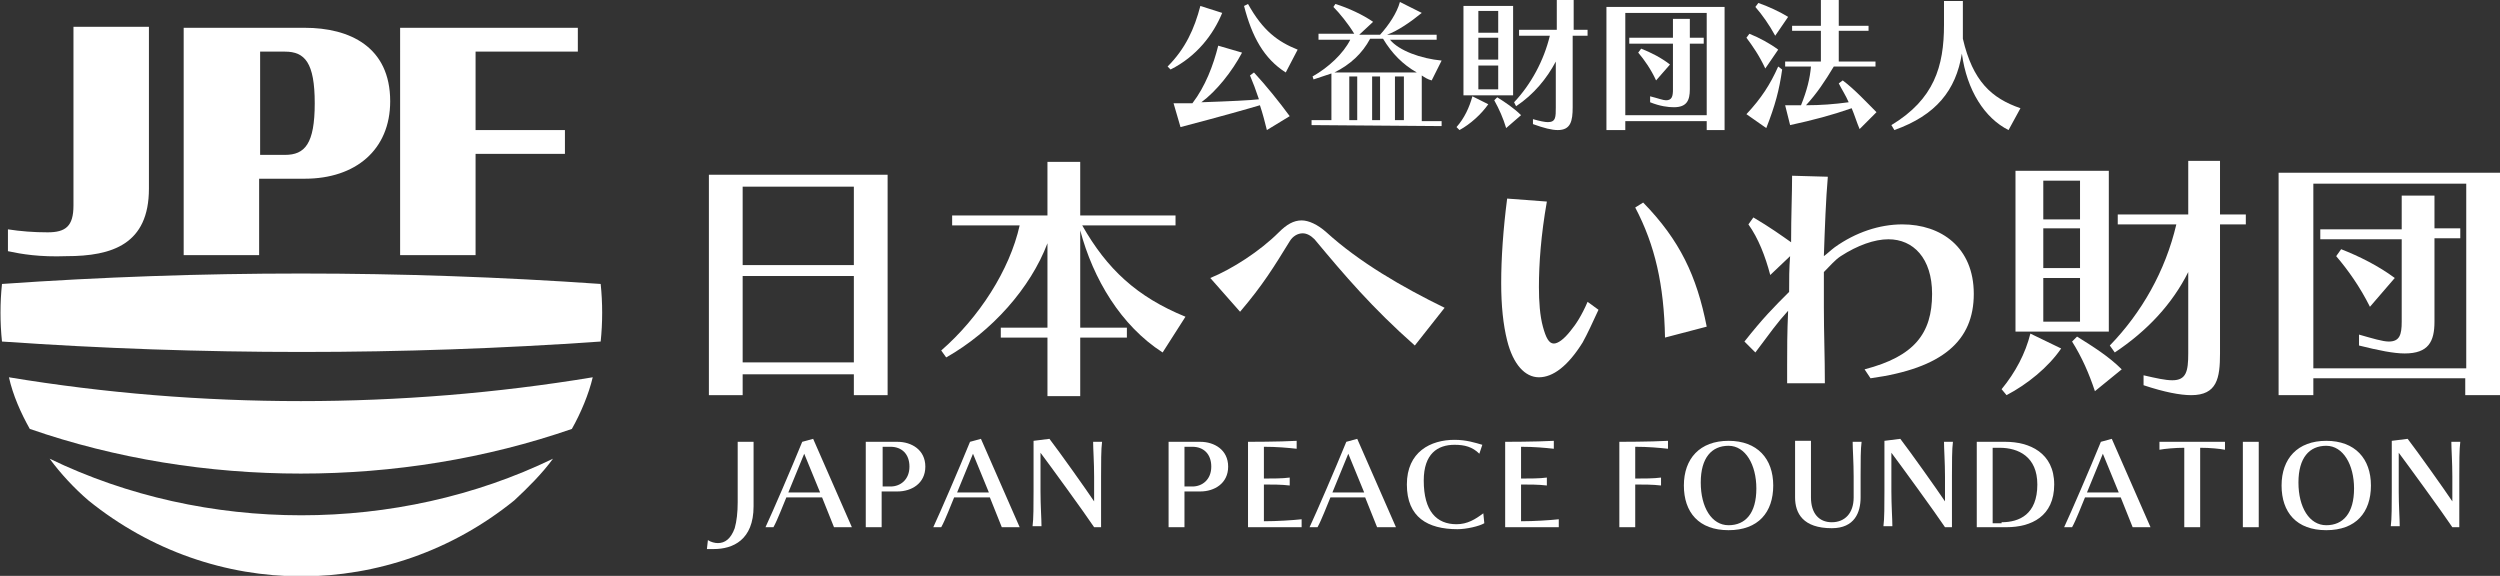 <?xml version="1.0" encoding="utf-8"?>
<!-- Generator: Adobe Illustrator 26.5.3, SVG Export Plug-In . SVG Version: 6.00 Build 0)  -->
<svg version="1.1" id="レイヤー_1" xmlns="http://www.w3.org/2000/svg" xmlns:xlink="http://www.w3.org/1999/xlink" x="0px"
	 y="0px" viewBox="0 0 251.8 58" style="enable-background:new 0 0 251.8 58;" xml:space="preserve">
<rect x="0" y="0" width="251.8" height="58" fill="#333333" stroke="none"/>
<style type="text/css">
	.st0{fill:#FFFFFF;}
</style>
<path class="st0" d="M0.8,25.3v-2.2c1.3,0.2,2.6,0.3,4,0.3c1.8,0,2.6-0.6,2.6-2.7v-18h7.6v16.3c0,5.6-3.7,6.8-8.3,6.8
	C4,25.9,2.2,25.6,0.8,25.3L0.8,25.3z"/>
<path class="st0" d="M18.5,2.8h12.2c4.5,0,8.6,1.9,8.6,7.4c0,4.9-3.5,7.8-8.6,7.8h-4.6v7.7h-7.6L18.5,2.8z M28.7,15.6
	c2,0,3-1.1,3-5.2s-1-5.2-3-5.2h-2.5v10.4H28.7z"/>
<path class="st0" d="M40.3,2.8h17.9v2.4H47.9v7.9h9v2.4h-9v10.2h-7.6L40.3,2.8z"/>
<path class="st0" d="M60.5,34.4c-20,1.4-40.2,1.4-60.3,0c-0.2-1.9-0.2-3.9,0-5.8c20-1.4,40.2-1.4,60.3,0
	C60.7,30.5,60.7,32.5,60.5,34.4z"/>
<path class="st0" d="M57.6,43.2c-17.3,6-37.3,6-54.6,0c-0.9-1.6-1.7-3.4-2.1-5.2c19.3,3.2,39.5,3.2,58.8,0
	C59.3,39.7,58.5,41.6,57.6,43.2L57.6,43.2z"/>
<path class="st0" d="M51.8,50.4c-12.6,10.2-30.3,10.2-42.9,0c-1.4-1.2-2.8-2.7-3.9-4.2c15.7,7.6,35,7.6,50.7,0
	C54.6,47.7,53.2,49.1,51.8,50.4z"/>
<path class="st0" d="M86,39.8v-2.1H74.8v2.1h-3.4V17.6h18v22.2L86,39.8L86,39.8z M86,18.8H74.8v7.9H86V18.8z M86,27.8H74.8v8.7H86
	V27.8z"/>
<path class="st0" d="M117.1,35.5c-4.2-2.7-7-7.4-8.3-12.3V33h4.7v1h-4.7v5.9h-3.3v-5.9h-4.7v-1h4.7v-8.5c-1.7,4.5-5.6,8.9-10.2,11.5
	l-0.5-0.7c3.8-3.3,6.9-8.1,7.9-12.6h-6.8v-1h9.6v-5.4h3.3v5.4h9.6v1H109c2.5,4.4,5.5,7.2,10.4,9.2L117.1,35.5L117.1,35.5z"/>
<path class="st0" d="M142.5,34.8c-4.3-3.8-7.1-7.1-10.1-10.7c-0.4-0.4-0.8-0.6-1.2-0.6c-0.5,0-1,0.3-1.3,0.8c-1.6,2.6-2.7,4.4-5,7.1
	l-3-3.4c2.2-0.9,5-2.7,6.9-4.6c0.8-0.8,1.5-1.2,2.3-1.2c0.7,0,1.6,0.4,2.5,1.2c3.3,3,7.6,5.5,11.9,7.6L142.5,34.8L142.5,34.8z"/>
<path class="st0" d="M161,31.2c-0.6,1.3-1.1,2.4-1.6,3.3c-1.5,2.4-3,3.5-4.4,3.5s-2.6-1.3-3.2-3.7c-0.4-1.6-0.6-3.5-0.6-5.8
	c0-2.5,0.2-5.4,0.6-8.5l4,0.3c-0.6,3.4-0.8,6.3-0.8,8.6c0,1.5,0.1,2.9,0.4,4c0.3,1.1,0.6,1.7,1.1,1.7c0.4,0,1-0.4,1.7-1.3
	c0.5-0.6,1.1-1.5,1.7-2.9L161,31.2L161,31.2z M167.7,34c-0.1-5.3-1-9.3-3-13.1l0.8-0.5c3.7,3.8,5.4,7.4,6.4,12.5L167.7,34z"/>
<path class="st0" d="M187.8,37.2c5-1.3,6.8-3.6,6.8-7.6c0-3.6-1.9-5.5-4.4-5.5c-1.4,0-3.1,0.6-4.8,1.7c-0.6,0.4-1,0.9-1.7,1.6
	c0,1.3,0,2.4,0,3.5c0,2.7,0.1,5,0.1,7.7H180v-1.8c0-1.7,0-3.2,0.1-5.5c-1.1,1.2-1.8,2.2-3.3,4.2l-1.1-1.1c1.9-2.4,2.9-3.4,4.5-5
	c0-1.3,0-2.3,0.1-3.6l-2,1.9c-0.5-1.9-1.2-3.7-2.2-5.1l0.5-0.7c1.7,1,2.8,1.8,3.8,2.5c0-2.6,0.1-4.9,0.1-6.7l3.6,0.1
	c-0.2,2.3-0.3,5.1-0.4,8c0.4-0.3,0.7-0.6,1.1-0.9c2.1-1.5,4.5-2.3,6.8-2.3c3.9,0,7.2,2.3,7.2,7s-3.1,7.5-10.4,8.5L187.8,37.2
	L187.8,37.2z"/>
<path class="st0" d="M201.6,39.2c1.4-1.7,2.4-3.6,2.9-5.6l3.1,1.5c-1.3,1.9-3.4,3.6-5.5,4.7L201.6,39.2L201.6,39.2z M203,33.4V17.2
	h9.4v16.2L203,33.4L203,33.4z M209.5,18.2h-3.7v3.9h3.7V18.2z M209.5,23h-3.7V27h3.7V23z M209.5,28h-3.7v4.4h3.7V28z M211,39.4
	c-0.6-1.8-1.3-3.4-2.3-5l0.5-0.5c1.6,1,3.2,2,4.5,3.3L211,39.4z M220.4,27.4c-1.6,3.2-4.1,5.9-7.4,8.1l-0.5-0.7
	c3.2-3.3,5.6-7.5,6.7-12.2h-5.9v-1h7.1v-5.4h3.2v5.4h2.6v1h-2.6v13c0,2.5-0.3,4.2-2.9,4.2c-1.1,0-2.7-0.3-4.8-1v-1
	c1.3,0.3,2.2,0.5,2.9,0.5c1.4,0,1.6-0.9,1.6-2.7L220.4,27.4L220.4,27.4z"/>
<path class="st0" d="M248.3,39.8v-1.7H233v1.7h-3.5V17.4h22.3v22.4L248.3,39.8L248.3,39.8z M248.3,18.5H233v18.6h15.4V18.5
	L248.3,18.5z M241.9,24.1h-8.2v-1h8.2v-3.4h3.3V23h2.6v1h-2.6v8.4c0,2-0.6,3.2-3,3.2c-1.1,0-2.6-0.3-4.6-0.8v-1.1
	c1.4,0.4,2.4,0.7,3,0.7c1.1,0,1.3-0.7,1.3-2L241.9,24.1L241.9,24.1z M238.7,30.9c-1-2-2.2-3.7-3.4-5.1l0.5-0.7
	c1.8,0.7,3.8,1.7,5.4,2.9L238.7,30.9L238.7,30.9z"/>
<path class="st0" d="M71.3,54.4c0.3,0.2,0.7,0.3,1,0.3c0.7,0,1.3-0.4,1.7-1.5c0.2-0.7,0.3-1.6,0.3-2.6v-6.1h1.6V51
	c0,3.4-2.1,4.3-4,4.3c-0.2,0-0.4,0-0.7,0L71.3,54.4z"/>
<path class="st0" d="M84,53.1l-1.2-3h-3.6c-0.3,0.7-0.9,2.3-1.3,3h-0.8c0.7-1.5,2.6-5.9,3.7-8.6l1.1-0.3l3.9,8.9H84L84,53.1z
	 M81,45.7l-1.6,3.9h3.2L81,45.7z"/>
<path class="st0" d="M87.2,53.1v-8.6h3.2c1.4,0,2.8,0.8,2.8,2.5s-1.4,2.5-2.8,2.5h-1.6v3.6H87.2z M89.7,49c1,0,1.9-0.7,1.9-2
	s-0.8-2-1.9-2h-0.8v4H89.7z"/>
<path class="st0" d="M100.9,53.1l-1.2-3h-3.6c-0.3,0.7-0.9,2.3-1.3,3h-0.8c0.7-1.5,2.6-5.9,3.7-8.6l1.1-0.3l3.9,8.9H100.9
	L100.9,53.1z M98,45.7l-1.6,3.9h3.2L98,45.7z"/>
<path class="st0" d="M110.2,53.1c-1-1.5-4.5-6.3-5.4-7.5v3.9c0,1.4,0.1,2.8,0.1,3.5h-0.9c0.1-0.7,0.1-2.2,0.1-3.5c0-0.7,0-1.4,0-2.2
	c0-1.5,0-2.9,0-2.9l1.6-0.2c1,1.3,3.7,5.1,4.5,6.3v-2.5c0-1.4-0.1-2.8-0.1-3.5h0.9c-0.1,0.7-0.1,2.2-0.1,3.5v5.1L110.2,53.1
	L110.2,53.1z"/>
<path class="st0" d="M117.7,53.1v-8.6h3.2c1.4,0,2.8,0.8,2.8,2.5s-1.4,2.5-2.8,2.5h-1.6v3.6H117.7z M120.1,49c1,0,1.9-0.7,1.9-2
	s-0.8-2-1.9-2h-0.8v4H120.1z"/>
<path class="st0" d="M125.7,53.1v-8.6c0,0,3.2,0,4.9-0.1v0.8c-0.9-0.1-2-0.2-3.3-0.2v3.2c0.8,0,1.9,0,2.6-0.1v0.8
	c-0.8-0.1-1.8-0.1-2.6-0.1v3.7c1.3,0,2.9-0.1,3.8-0.2v0.8L125.7,53.1L125.7,53.1z"/>
<path class="st0" d="M138.7,53.1l-1.2-3H134c-0.3,0.7-0.9,2.3-1.3,3h-0.8c0.7-1.5,2.6-5.9,3.7-8.6l1.1-0.3l3.9,8.9H138.7L138.7,53.1
	z M135.8,45.7l-1.6,3.9h3.2L135.8,45.7z"/>
<path class="st0" d="M149.5,52.7c-0.5,0.3-1.8,0.6-2.7,0.6c-3,0-5.1-1.2-5.1-4.5s2.4-4.5,4.8-4.5c1.2,0,2.1,0.3,2.8,0.5l-0.3,0.9
	c-0.7-0.7-1.5-0.9-2.5-0.9c-1.7,0-3.1,0.9-3.1,3.6c0,3.1,1.3,4.4,3.3,4.4c1.1,0,1.9-0.5,2.7-1.1L149.5,52.7z"/>
<path class="st0" d="M151.6,53.1v-8.6c0,0,3.1,0,4.9-0.1v0.8c-0.9-0.1-2-0.2-3.3-0.2v3.2c0.8,0,1.9,0,2.6-0.1v0.8
	c-0.8-0.1-1.8-0.1-2.6-0.1v3.7c1.3,0,2.9-0.1,3.8-0.2v0.8L151.6,53.1L151.6,53.1z"/>
<path class="st0" d="M163.1,53.1v-8.6c0,0,3.1,0,4.9-0.1v0.8c-0.9-0.1-2-0.2-3.3-0.2v3.2c0.8,0,1.9,0,2.6-0.1v0.8
	c-0.8-0.1-1.8-0.1-2.6-0.1v4.3L163.1,53.1z"/>
<path class="st0" d="M169.6,48.9c0-2.7,1.6-4.5,4.5-4.5s4.5,1.8,4.5,4.5s-1.5,4.5-4.5,4.5S169.6,51.6,169.6,48.9z M176.9,49.2
	c0-2.4-1.1-4.3-2.8-4.3s-2.8,1.2-2.8,3.7s1.1,4.3,2.8,4.3S176.9,51.7,176.9,49.2z"/>
<path class="st0" d="M186.7,48c0-1.4-0.1-2.8-0.1-3.5h0.9c-0.1,0.7-0.1,2-0.1,3.4v2.2c0,1.5-0.6,3.1-2.9,3.1c-2.9,0-3.7-1.5-3.7-3.1
	v-5.7h1.6v5.7c0,1.6,0.8,2.5,2.1,2.5s2.2-0.9,2.2-2.5L186.7,48L186.7,48z"/>
<path class="st0" d="M195.9,53.1c-1-1.5-4.5-6.3-5.4-7.5v3.9c0,1.4,0.1,2.8,0.1,3.5h-0.9c0.1-0.7,0.1-2.2,0.1-3.5c0-0.7,0-1.4,0-2.2
	c0-1.5,0-2.9,0-2.9l1.6-0.2c1,1.3,3.7,5.1,4.5,6.3v-2.5c0-1.4-0.1-2.8-0.1-3.5h0.9c-0.1,0.7-0.1,2.2-0.1,3.5v5.1L195.9,53.1
	L195.9,53.1z"/>
<path class="st0" d="M199.1,53.1v-8.6h2.9c2.4,0,4.9,1.1,4.9,4.3s-2.3,4.3-4.8,4.3H199.1z M201.6,52.6c1.8,0,3.6-0.8,3.6-3.8
	c0-2.8-1.9-3.7-3.8-3.7h-0.7v7.6H201.6z"/>
<path class="st0" d="M214.8,53.1l-1.2-3H210c-0.3,0.7-0.9,2.3-1.3,3h-0.8c0.7-1.5,2.6-5.9,3.7-8.6l1.1-0.3l3.9,8.9H214.8L214.8,53.1
	z M211.8,45.7l-1.6,3.9h3.2L211.8,45.7z"/>
<path class="st0" d="M220,53.1v-8c-0.9,0-2,0.1-2.5,0.2v-0.8c0.8,0,2,0,3.3,0c1.1,0,2.2,0,3.3,0v0.8c-0.5-0.1-1.5-0.2-2.5-0.2v8H220
	L220,53.1z"/>
<path class="st0" d="M225.9,53.1v-8.6h1.6v8.6H225.9z"/>
<path class="st0" d="M229.8,48.9c0-2.7,1.6-4.5,4.5-4.5s4.5,1.8,4.5,4.5s-1.5,4.5-4.5,4.5S229.8,51.6,229.8,48.9z M237.1,49.2
	c0-2.4-1.1-4.3-2.8-4.3s-2.8,1.2-2.8,3.7s1.1,4.3,2.8,4.3S237.1,51.7,237.1,49.2z"/>
<path class="st0" d="M247,53.1c-1-1.5-4.5-6.3-5.4-7.5v3.9c0,1.4,0.1,2.8,0.1,3.5h-0.9c0.1-0.7,0.1-2.2,0.1-3.5c0-0.7,0-1.4,0-2.2
	c0-1.5,0-2.9,0-2.9l1.6-0.2c1,1.3,3.7,5.1,4.5,6.3v-2.5c0-1.4-0.1-2.8-0.1-3.5h0.9c-0.1,0.7-0.1,2.2-0.1,3.5v5.1L247,53.1L247,53.1z
	"/>
<g>
	<path class="st0" d="M117.9,7l-0.3-0.3c1.8-1.8,2.7-3.8,3.3-6.1l2.2,0.7C122.2,3.5,120.5,5.7,117.9,7z M127.6,13.1
		c-0.2-0.8-0.4-1.6-0.7-2.5c-1,0.3-3.8,1.1-8,2.2l-0.7-2.4c0.7,0,1.3,0,1.9,0c1.3-1.7,2.1-3.8,2.6-5.8l2.4,0.7c-1,1.9-2.6,3.9-4.1,5
		c2.9-0.1,5-0.2,5.8-0.3c-0.3-0.9-0.6-1.7-0.9-2.4l0.4-0.3c1.2,1.3,2.5,2.9,3.6,4.4L127.6,13.1z M129.5,7.3
		c-2.2-1.4-3.4-3.6-4.2-6.7l0.4-0.2c1.5,2.7,3,3.8,5,4.6L129.5,7.3z"/>
	<path class="st0" d="M132.1,12.6v-0.5h2V7.4c-0.6,0.2-1.2,0.4-1.8,0.6l-0.1-0.3c1.6-0.9,3.1-2.3,3.8-3.7h-3.2V3.4h3.6
		c-0.6-1-1.5-2.1-2.1-2.7l0.2-0.3c1.3,0.4,2.8,1.1,3.8,1.8c0,0-1.4,1.3-1.4,1.3h2.1c0.9-1,1.7-2.2,2-3.3l2.2,1.1
		c-1.1,0.9-2.4,1.8-3.5,2.2h5v0.5H140c0.9,1.1,3.1,1.9,5.2,2.1l-1,2c-0.4-0.1-0.7-0.3-1-0.5v4.6h2v0.5L132.1,12.6z M139.3,3.9H138
		c-0.8,1.5-2,2.6-3.6,3.4h8.3C141.3,6.5,140.2,5.4,139.3,3.9z M136.7,7.7h-0.8v4.4l0.8,0V7.7z M139,7.7h-0.8v4.4l0.8,0V7.7z
		 M141.4,7.7h-0.9v4.4l0.9,0V7.7z"/>
	<path class="st0" d="M147,13.1l-0.3-0.3c0.8-0.9,1.3-2,1.6-3.1l1.6,0.8C149.2,11.5,148.1,12.5,147,13.1z M147.4,9.6v-9h5v9H147.4z
		 M150.9,1.1h-2v2.2h2V1.1z M150.9,3.8h-2V6h2V3.8z M150.9,6.6h-2V9h2V6.6z M151.7,12.9c-0.3-1-0.7-1.9-1.2-2.8l0.3-0.3
		c0.8,0.5,1.7,1.1,2.4,1.8L151.7,12.9z M158.4,3.6v7.2c0,1.4-0.2,2.3-1.5,2.3c-0.6,0-1.4-0.2-2.5-0.6V12c0.7,0.2,1.2,0.3,1.5,0.3
		c0.8,0,0.8-0.5,0.8-1.5V6.2c-0.9,1.7-2.2,3.3-4,4.5l-0.2-0.4c1.7-1.8,3-4.2,3.6-6.7h-3.1V3h3.8V0h1.7v3h1.4v0.6H158.4z"/>
	<path class="st0" d="M171.9,13.1v-0.9h-8.2v0.9h-1.9V0.7h11.9v12.4L171.9,13.1z M171.9,1.3h-8.2v10.3h8.2V1.3z M170.2,4.4V9
		c0,1.1-0.3,1.8-1.6,1.8c-0.6,0-1.4-0.1-2.4-0.5V9.7c0.8,0.2,1.3,0.4,1.6,0.4c0.6,0,0.7-0.4,0.7-1.1V4.4h-4.4V3.8h4.4V1.9h1.7v1.9
		h1.4v0.6H170.2z M166.8,8.1c-0.5-1.1-1.2-2.1-1.8-2.8l0.3-0.4c1,0.4,2,0.9,2.9,1.6L166.8,8.1z"/>
	<path class="st0" d="M177.8,6.9c-0.6-1.3-1.3-2.3-1.9-3.1l0.3-0.4c1,0.4,2.1,1,2.9,1.6L177.8,6.9z M177.9,12.9l-2-1.4
		c1.5-1.6,2.4-3,3.2-4.8l0.4,0.3C179.2,9.1,178.8,10.6,177.9,12.9z M178.8,3.6c-0.6-1.1-1.3-2.1-2-2.9l0.3-0.4
		c0.9,0.3,2.2,0.9,3,1.4L178.8,3.6z M187.3,13c-0.3-0.7-0.5-1.4-0.8-2.1c-2,0.7-3.9,1.2-6.2,1.7l-0.5-2c0.5,0,1.1,0,1.6,0
		c0.6-1.5,0.9-2.7,1-3.9h-2.6V6.2h3.6V3.1h-2.9V2.6h2.9V0h1.8v2.6h3v0.5h-3v3.1h3.7v0.5h-4.2c-0.9,1.5-1.7,2.7-2.8,3.9
		c1.5,0,2.8-0.1,4.3-0.3c-0.3-0.7-0.7-1.3-1-1.9l0.4-0.3c1.2,0.9,2.4,2.2,3.4,3.2L187.3,13z"/>
	<path class="st0" d="M202.3,13.1c-2.4-1.2-4.2-4-4.7-7.7c-0.6,3.7-2.6,6.2-6.8,7.7l-0.3-0.5c4.3-2.6,5.3-5.9,5.3-10.1V0.1h1.9v2.4
		c0,0.5,0,0.9,0,1.4c1,4.3,2.9,6,5.8,7L202.3,13.1z"/>
</g>
</svg>
